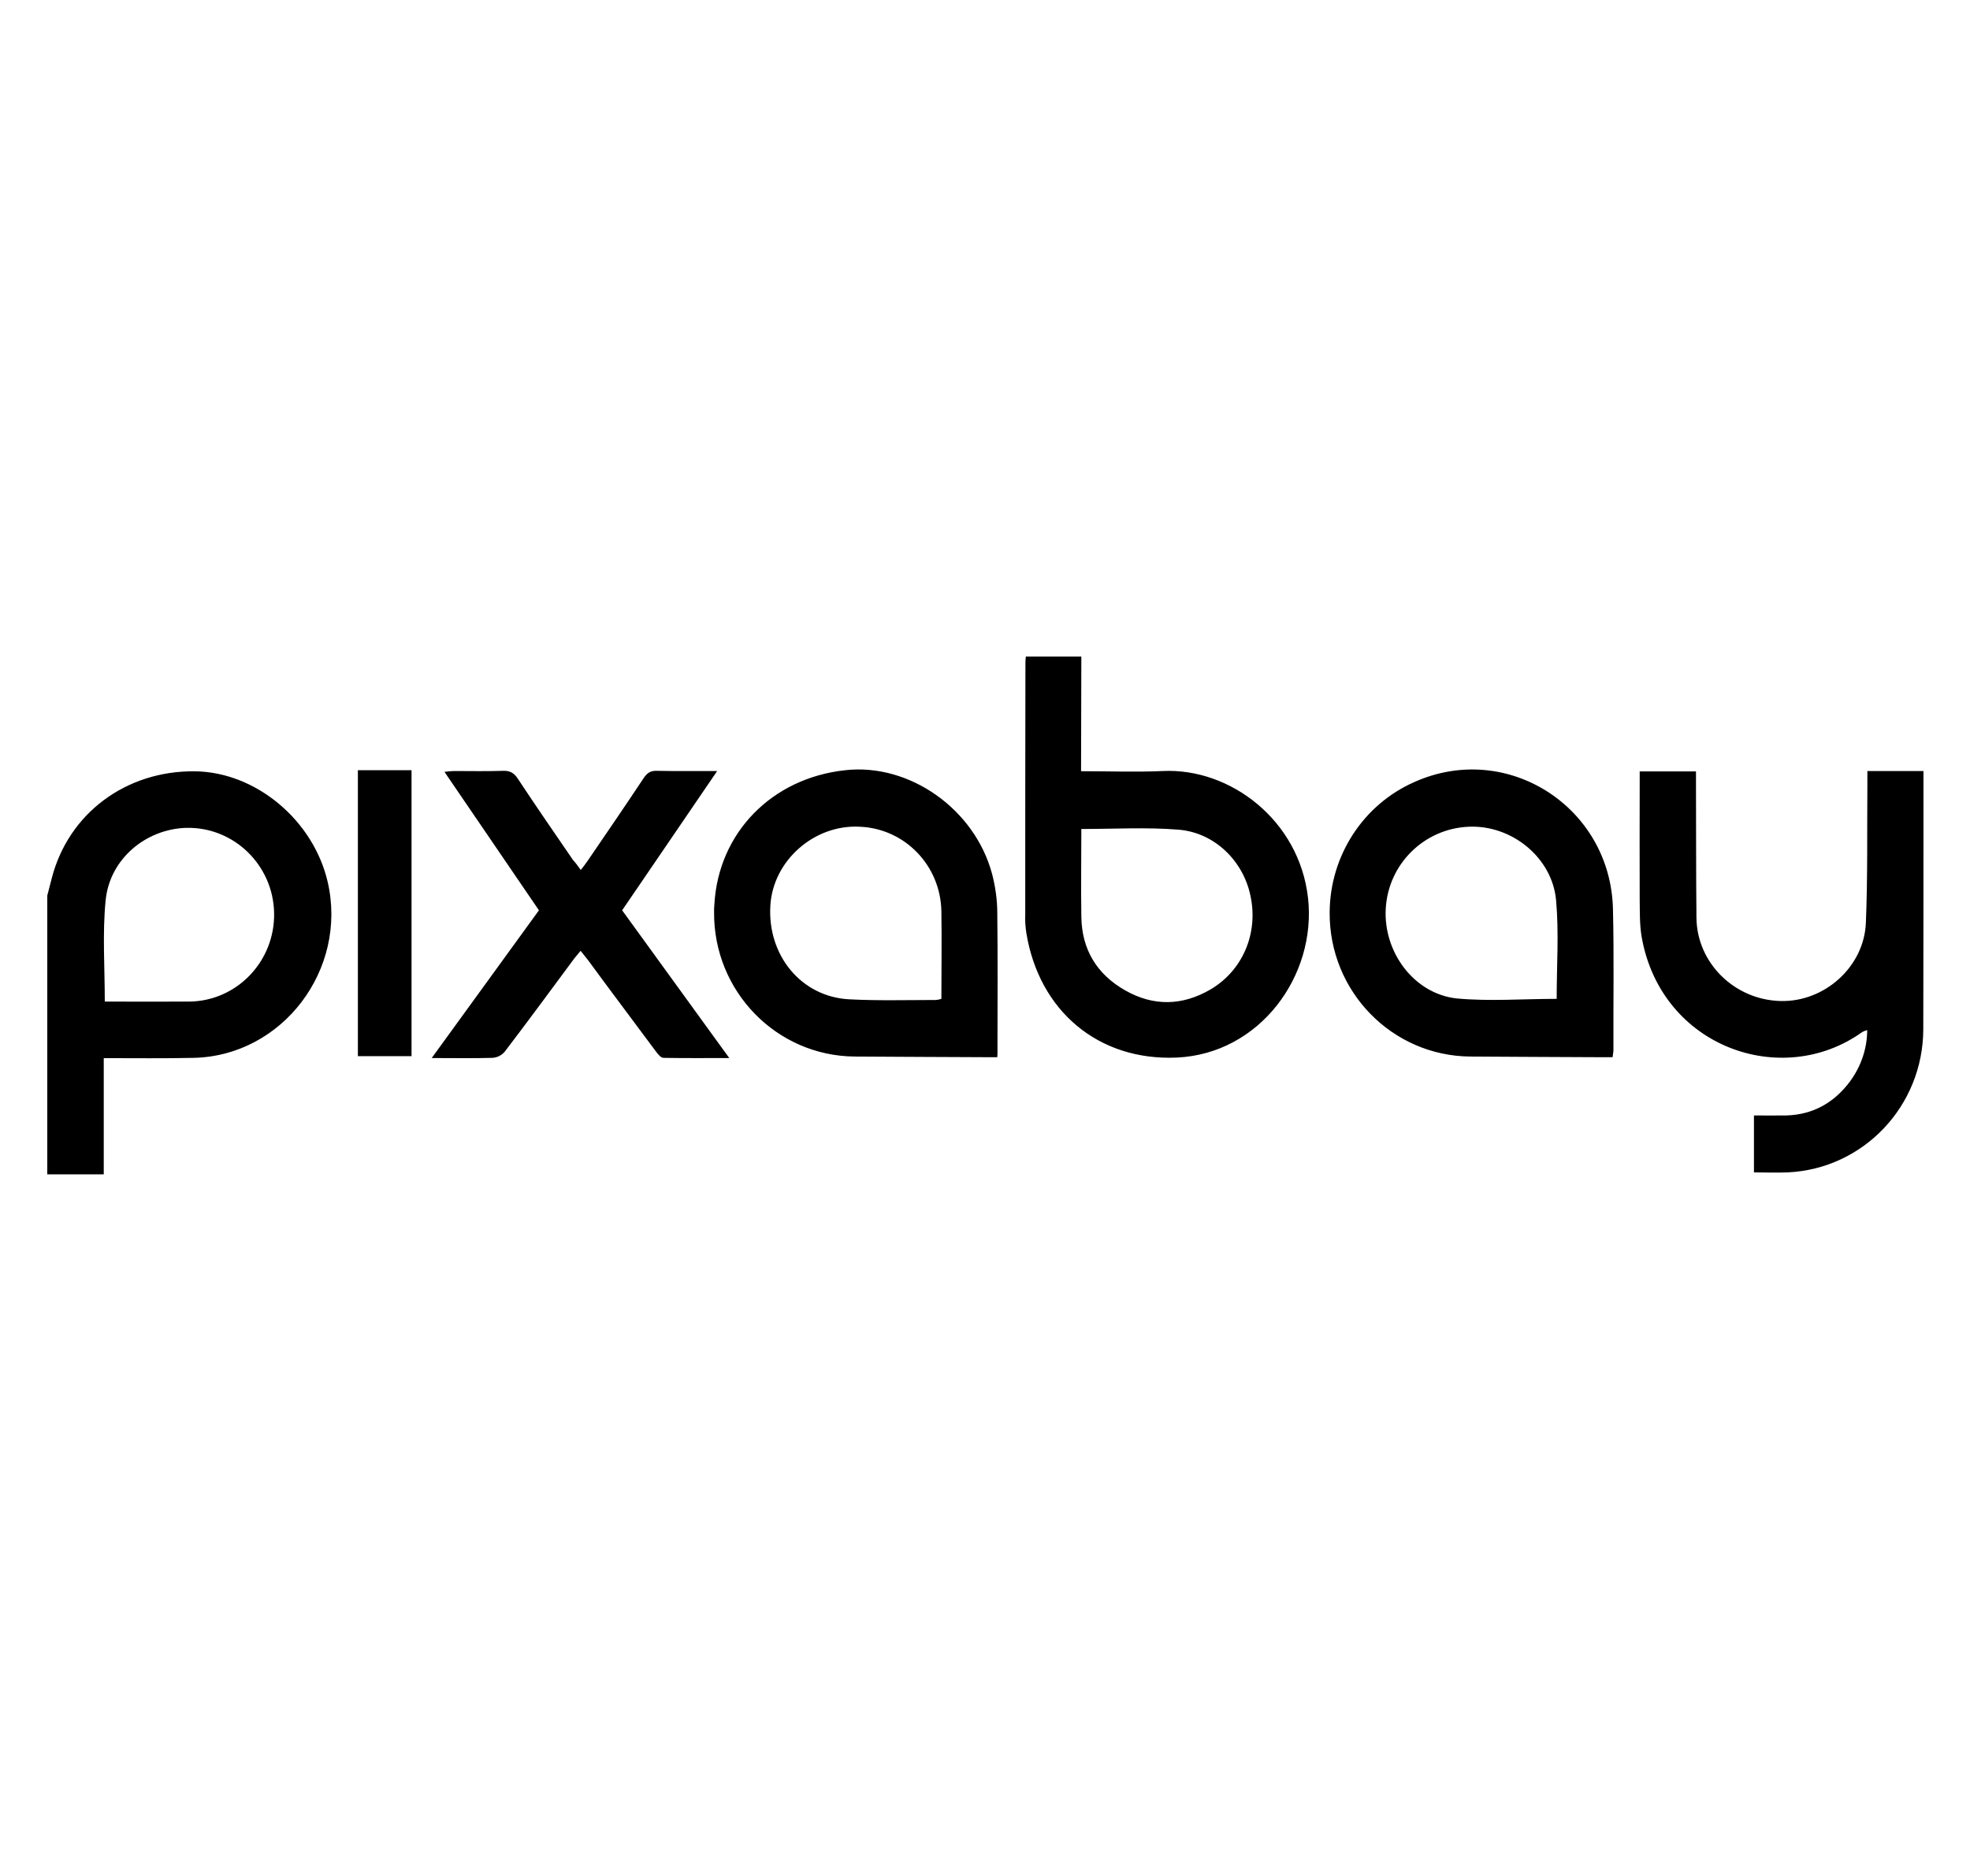 <svg width="21" height="20" viewBox="0 0 21 20" fill="none" xmlns="http://www.w3.org/2000/svg">
<g clip-path="url(#clip0_18249_241405)">
<g clip-path="url(#clip1_18249_241405)">
<path d="M0.504 9.548L0.551 9.366C0.728 8.673 1.342 8.214 2.08 8.223C2.727 8.232 3.34 8.743 3.493 9.402C3.709 10.336 3.011 11.256 2.066 11.278C1.753 11.285 1.437 11.281 1.106 11.281V12.52H0.504V9.548ZM1.117 10.678C1.42 10.678 1.722 10.68 2.024 10.678C2.529 10.669 2.931 10.246 2.922 9.735C2.913 9.224 2.495 8.817 1.991 8.826H1.984C1.553 8.839 1.168 9.159 1.126 9.6C1.091 9.951 1.117 10.309 1.117 10.678Z" fill="black"/>
<path d="M19.906 8.22H20.504V8.341C20.504 9.219 20.504 10.096 20.502 10.973C20.5 11.793 19.862 12.463 19.055 12.499C18.937 12.504 18.819 12.499 18.697 12.499V11.892C18.81 11.892 18.928 11.894 19.044 11.892C19.33 11.883 19.555 11.754 19.724 11.525C19.839 11.367 19.904 11.178 19.904 10.982C19.886 10.987 19.868 10.994 19.851 11.003C18.997 11.615 17.712 11.167 17.501 9.995C17.477 9.86 17.481 9.718 17.479 9.581C17.477 9.176 17.479 8.771 17.479 8.366V8.224H18.079V8.355C18.081 8.832 18.079 9.306 18.084 9.783C18.088 10.265 18.488 10.659 18.979 10.672C19.446 10.685 19.87 10.31 19.89 9.84C19.91 9.354 19.902 8.865 19.906 8.377V8.22ZM11.524 8.222C11.827 8.222 12.111 8.233 12.396 8.22C13.116 8.186 13.849 8.746 13.943 9.57C14.038 10.402 13.427 11.237 12.542 11.275C11.709 11.311 11.075 10.778 10.94 9.943C10.931 9.88 10.926 9.817 10.929 9.752C10.929 8.856 10.929 7.961 10.931 7.065C10.931 7.047 10.933 7.029 10.935 7H11.527L11.524 8.222ZM11.527 8.838C11.527 9.153 11.522 9.462 11.527 9.772C11.531 10.125 11.695 10.389 11.995 10.559C12.296 10.73 12.604 10.724 12.905 10.548C13.247 10.346 13.414 9.952 13.331 9.556C13.256 9.18 12.947 8.874 12.558 8.845C12.22 8.818 11.88 8.838 11.527 8.838ZM10.631 11.271H10.511C10.044 11.268 9.577 11.268 9.11 11.264C8.277 11.257 7.606 10.569 7.612 9.725C7.612 9.698 7.612 9.671 7.615 9.644C7.657 8.879 8.228 8.294 9.013 8.211C9.695 8.136 10.389 8.625 10.575 9.315C10.611 9.453 10.631 9.594 10.631 9.736C10.637 10.22 10.633 10.704 10.633 11.187C10.635 11.21 10.633 11.232 10.631 11.271ZM10.035 10.649C10.035 10.337 10.04 10.026 10.035 9.718C10.028 9.23 9.648 8.834 9.166 8.814C8.681 8.787 8.241 9.174 8.212 9.653C8.179 10.188 8.544 10.629 9.055 10.654C9.362 10.67 9.668 10.661 9.975 10.661C9.997 10.659 10.015 10.656 10.035 10.649ZM17.19 11.271H17.028C16.576 11.268 16.125 11.268 15.672 11.264C14.838 11.257 14.167 10.569 14.174 9.725C14.178 9.122 14.532 8.577 15.078 8.337C16.063 7.896 17.168 8.6 17.194 9.691C17.206 10.193 17.197 10.694 17.199 11.196C17.199 11.216 17.194 11.235 17.19 11.271ZM16.594 10.649C16.594 10.296 16.619 9.948 16.588 9.601C16.548 9.142 16.114 8.793 15.656 8.814C15.181 8.834 14.798 9.212 14.772 9.687C14.745 10.152 15.076 10.598 15.532 10.645C15.881 10.677 16.234 10.649 16.594 10.649Z" fill="black"/>
<path d="M6.191 9.275C6.223 9.235 6.245 9.205 6.265 9.176C6.465 8.884 6.665 8.591 6.861 8.296C6.898 8.24 6.936 8.215 7.003 8.218C7.209 8.222 7.414 8.22 7.645 8.22L6.632 9.705L7.774 11.28C7.525 11.28 7.298 11.282 7.072 11.278C7.045 11.278 7.014 11.239 6.992 11.21C6.752 10.886 6.509 10.565 6.272 10.241C6.247 10.209 6.223 10.178 6.189 10.137C6.156 10.178 6.129 10.207 6.105 10.241C5.865 10.565 5.627 10.889 5.382 11.21C5.349 11.251 5.3 11.275 5.249 11.278C5.042 11.284 4.836 11.28 4.602 11.28L5.745 9.705L4.738 8.229C4.78 8.224 4.811 8.22 4.84 8.22C5.013 8.22 5.189 8.224 5.362 8.218C5.438 8.215 5.482 8.242 5.522 8.305C5.714 8.596 5.911 8.881 6.107 9.167C6.138 9.201 6.16 9.232 6.191 9.275ZM3.815 8.211H4.387V11.26H3.815V8.211Z" fill="black"/>
</g>
</g>
<defs>
<clipPath id="clip0_18249_241405">
<rect width="20" height="20" fill="white" transform="translate(0.5)"/>
</clipPath>
<clipPath id="clip1_18249_241405">
<rect width="20" height="7" fill="white" transform="translate(0.5 6)"/>
</clipPath>
</defs>
</svg>
